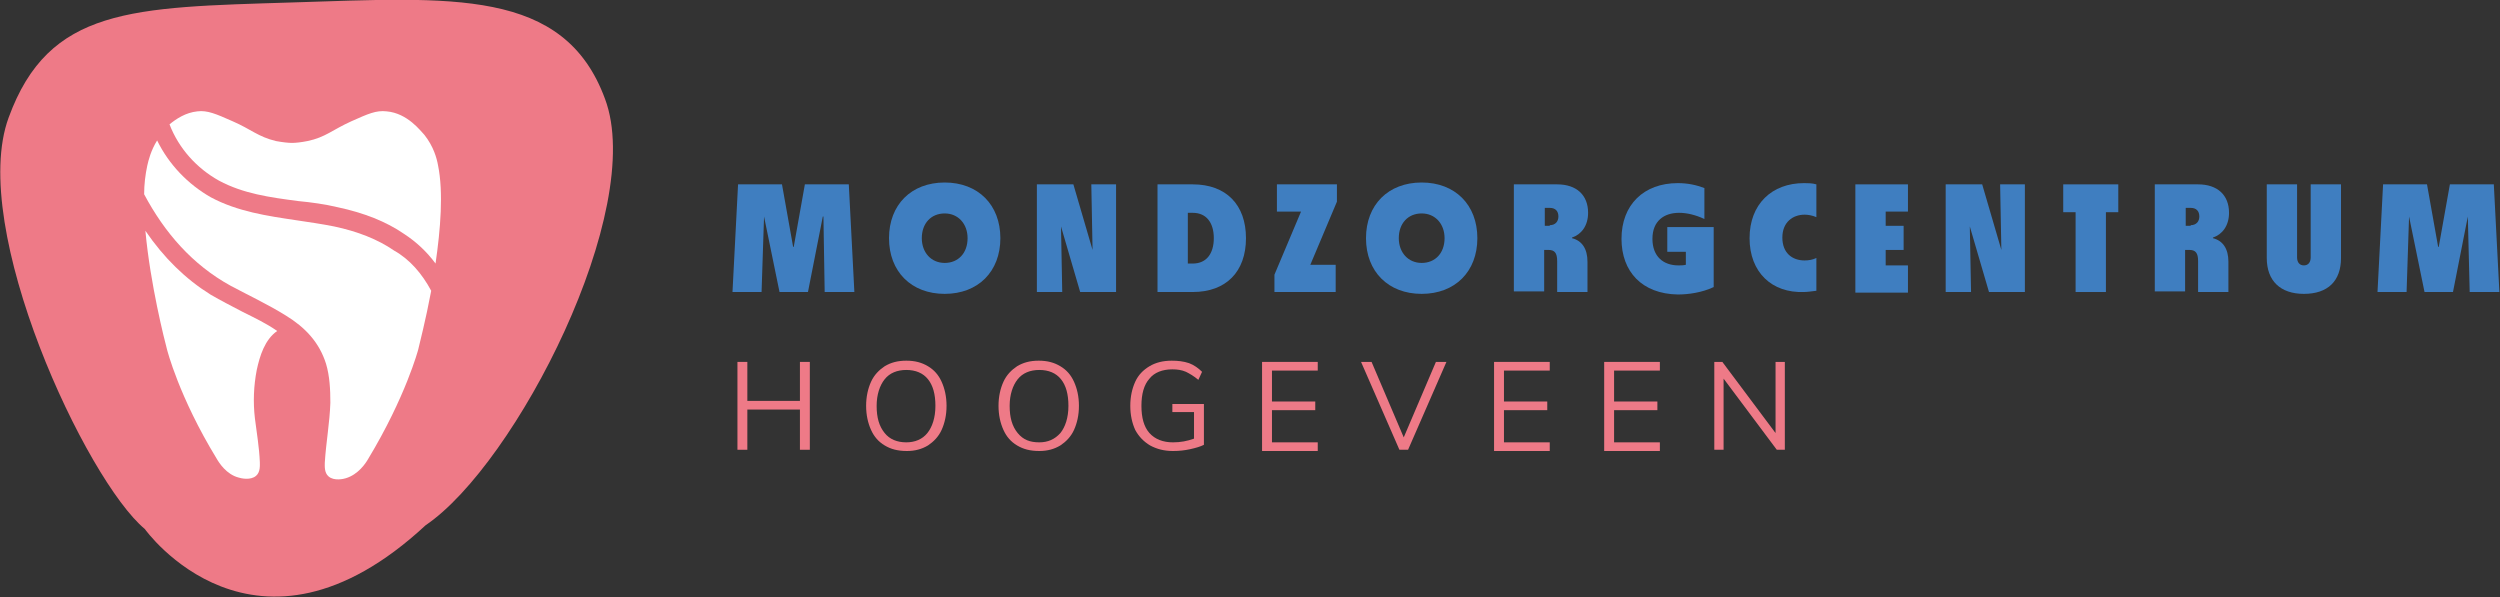 <svg xmlns="http://www.w3.org/2000/svg" xmlns:xlink="http://www.w3.org/1999/xlink" id="Layer_1" x="0px" y="0px" viewBox="0 0 404.1 96.5" style="enable-background:new 0 0 404.1 96.5;" xml:space="preserve"><rect x="0" y="0" width="404.1" height="96.5" fill="#333333" stroke="none"/><style type="text/css">	.st0{fill:#EE7A87;}	.st1{fill:#FFFFFF;}	.st2{fill:#3F7EC0;}</style><path class="st0" d="M23.4,85.5C14,77.7-5.2,36.9,1.4,19C7.9,1.2,21.3,1.2,47.1,0.4C73-0.4,91.2-2,97.8,16c6.7,17.9-14.4,59-29,68.9 C41.2,110.5,23.4,85.5,23.4,85.5z"></path><path class="st1" d="M39.2,50.4c2,1,3.9,1.9,5.6,3.1c-2,1.4-2.8,4-3.3,6.3c-0.5,2.6-0.6,5.2-0.3,7.8c0.3,2.4,0.7,4.7,0.8,7.1 c0,0.5,0.1,1.6-0.6,2.2c-0.9,0.8-2.5,0.4-2.8,0.3c-2-0.5-3.2-2.4-3.6-3.1C28.9,64.1,27,56.5,27,56.5C26.6,55,24.3,46,23.5,37.3 c3,4.4,6.5,7.8,10.5,10.3C35.7,48.6,37.5,49.5,39.2,50.4z"></path><path class="st1" d="M69.7,47c-0.9,4.8-1.9,8.6-2.1,9.5c0,0-2,7.6-8.1,17.7c-0.4,0.7-1.6,2.5-3.6,3.1c-0.3,0.1-1.9,0.5-2.8-0.3 c-0.7-0.6-0.6-1.7-0.6-2.2c0.2-3.3,0.8-6.5,0.9-9.7c0-2.1-0.1-4.3-0.7-6.3c-1.1-3.5-3.4-5.9-6.5-7.8c-2.9-1.8-5.9-3.2-8.9-4.8 c-6.2-3.4-10.7-8.6-14-14.8c0-1.6,0.2-3.2,0.5-4.6c0.2-0.9,0.6-2.5,1.6-4.1c1.9,3.9,5,7.1,8.7,9.2c4.3,2.3,9.1,3,13.8,3.7 c2,0.3,4.1,0.6,6.1,1c3.8,0.8,7.1,2.1,9.7,3.9C66.2,41.9,68.2,44.2,69.7,47z"></path><path class="st1" d="M70.4,42.6c-1.4-1.9-3.1-3.5-5.1-4.8c-2.9-2-6.5-3.4-10.7-4.3c-2.1-0.5-4.3-0.8-6.4-1 c-4.6-0.6-8.9-1.2-12.8-3.3c-3.6-2-6.5-5.2-8-9.1c1.1-0.9,2.6-1.9,4.5-2.1c1.6-0.2,3,0.4,5.7,1.6c3,1.3,4.1,2.5,7,3.2 c1.1,0.2,2,0.3,2.6,0.3c0.6,0,1.5-0.1,2.5-0.3c2.9-0.6,4-1.8,7.1-3.2c2.7-1.2,4-1.8,5.7-1.6c3.4,0.3,5.5,3.2,6.1,3.8 c1.5,1.9,2,3.8,2.2,4.9C71.7,31.1,71.2,37.1,70.4,42.6z"></path><g>	<g>		<path class="st2" d="M119.3,29.8h7.1l1.8,10.1h0.1l1.8-10.1h7.1l0.9,17.4h-4.8L133.1,35H133l-2.4,12.2H126L123.5,35h0l-0.4,12.2   h-4.7L119.3,29.8z"></path>		<path class="st2" d="M143.7,38.5c0-5.4,3.6-9,9-9c5.4,0,9,3.6,9,9c0,5.4-3.6,9-9,9C147.3,47.5,143.7,43.9,143.7,38.5z M152.7,42.5   c2.2,0,3.7-1.6,3.7-4c0-2.3-1.5-4-3.7-4c-2.2,0-3.7,1.6-3.7,4C149,40.8,150.5,42.5,152.7,42.5z"></path>		<path class="st2" d="M167.7,29.8h5.8l3.1,10.6h0l-0.2-10.6h4v17.4h-5.8l-3.1-10.6h0l0.2,10.6h-4.1V29.8z"></path>		<path class="st2" d="M187.1,29.8h5.7c5.4,0,8.6,3.3,8.6,8.7c0,5.4-3.2,8.7-8.6,8.7h-5.7V29.8z M192.8,42.6c2.2,0,3.4-1.6,3.4-4.1   c0-2.5-1.2-4.1-3.4-4.1H192v8.2H192.8z"></path>		<path class="st2" d="M206,44.4l4.3-10.2h-3.9v-4.4h9.7v2.8l-4.3,10.2h4.1v4.4H206V44.4z"></path>		<path class="st2" d="M220.8,38.5c0-5.4,3.6-9,9-9c5.4,0,9,3.6,9,9c0,5.4-3.6,9-9,9C224.4,47.5,220.8,43.9,220.8,38.5z M229.8,42.5   c2.2,0,3.7-1.6,3.7-4c0-2.3-1.5-4-3.7-4c-2.2,0-3.7,1.6-3.7,4C226.1,40.8,227.6,42.5,229.8,42.5z"></path>		<path class="st2" d="M244.8,29.8h6.9c3.1,0,5,1.7,5,4.6c0,2.1-1.1,3.5-2.6,4v0.1c1.6,0.4,2.5,1.7,2.5,3.8v4.9h-4.9v-5   c0-1.3-0.4-1.8-1.4-1.8h-0.7v6.7h-4.9V29.8z M250.5,36.4c0.9,0,1.4-0.6,1.4-1.4c0-0.9-0.5-1.4-1.4-1.4h-0.8v2.9H250.5z"></path>		<path class="st2" d="M262.1,38.6c0-5.5,3.6-9,9.1-9c1.6,0,3,0.3,4.3,0.8v5c-1.5-0.7-2.9-1-4.1-1c-2.4,0-4.3,1.3-4.3,4.2   s1.8,4.3,4.2,4.3c0.4,0,0.8,0,1.2-0.1v-2.1h-3v-4h7.5v9.7c-1.9,0.9-4.1,1.2-5.8,1.2C265.4,47.5,262.1,43.9,262.1,38.6z"></path>		<path class="st2" d="M282.8,38.5c0-5.5,3.6-8.9,8.8-8.9c0.6,0,1.3,0,2,0.2v5.3c-0.7-0.3-1.4-0.4-1.9-0.4c-1.9,0-3.6,1.2-3.6,3.7   c0,2.5,1.6,3.7,3.6,3.7c0.6,0,1.3-0.1,1.9-0.4v5.3c-0.8,0.1-1.5,0.2-2,0.2C286.4,47.4,282.8,44,282.8,38.5z"></path>		<path class="st2" d="M299.9,29.8h8.5v4.4h-3.6v2.3h2.9v3.9h-2.9v2.5h3.6v4.4h-8.5V29.8z"></path>		<path class="st2" d="M314.6,29.8h5.8l3.1,10.6h0l-0.2-10.6h4v17.4h-5.8l-3.1-10.6h0l0.2,10.6h-4.1V29.8z"></path>		<path class="st2" d="M335.5,34.3h-2v-4.5h8.9v4.5h-2v12.9h-4.9V34.3z"></path>		<path class="st2" d="M348.4,29.8h6.9c3.1,0,5,1.7,5,4.6c0,2.1-1.1,3.5-2.6,4v0.1c1.6,0.4,2.5,1.7,2.5,3.8v4.9h-4.9v-5   c0-1.3-0.4-1.8-1.4-1.8h-0.7v6.7h-4.9V29.8z M354.1,36.4c0.9,0,1.4-0.6,1.4-1.4c0-0.9-0.5-1.4-1.4-1.4h-0.8v2.9H354.1z"></path>		<path class="st2" d="M366.4,41.7V29.8h4.9v11.8c0,0.8,0.4,1.3,1.1,1.3c0.7,0,1.1-0.5,1.1-1.3V29.8h4.9v11.9c0,3.7-2.1,5.8-6,5.8   C368.6,47.5,366.4,45.4,366.4,41.7z"></path>		<path class="st2" d="M385.2,29.8h7.1l1.8,10.1h0.1l1.8-10.1h7.1l0.9,17.4h-4.8L398.9,35h0l-2.4,12.2h-4.6L389.4,35h0L389,47.2   h-4.7L385.2,29.8z"></path>	</g></g><g>	<g>		<path class="st0" d="M130.9,58.5v14.2h-1.6v-6.5h-8.5v6.5h-1.6V58.5h1.6v6.3h8.5v-6.3H130.9z"></path>		<path class="st0" d="M143,72c-1-0.6-1.7-1.4-2.2-2.5s-0.8-2.4-0.8-3.9c0-1.5,0.3-2.8,0.8-3.9s1.3-1.9,2.2-2.5   c1-0.6,2.1-0.9,3.5-0.9s2.5,0.3,3.5,0.9c1,0.6,1.7,1.4,2.2,2.5c0.5,1.1,0.8,2.4,0.8,3.9c0,1.5-0.3,2.8-0.8,3.9   c-0.5,1.1-1.3,1.9-2.2,2.5c-1,0.6-2.1,0.9-3.4,0.9C145.1,72.9,144,72.6,143,72z M149.9,70c0.8-1,1.3-2.5,1.3-4.4   c0-1.9-0.4-3.3-1.2-4.3s-2-1.5-3.5-1.5c-1.5,0-2.7,0.5-3.5,1.5c-0.8,1-1.3,2.5-1.3,4.3c0,1.9,0.4,3.3,1.3,4.4c0.8,1,2,1.5,3.5,1.5   C147.9,71.5,149.1,71,149.9,70z"></path>		<path class="st0" d="M164.4,72c-1-0.6-1.7-1.4-2.2-2.5c-0.5-1.1-0.8-2.4-0.8-3.9c0-1.5,0.3-2.8,0.8-3.9c0.5-1.1,1.3-1.9,2.2-2.5   c1-0.6,2.1-0.9,3.5-0.9s2.5,0.3,3.5,0.9c1,0.6,1.7,1.4,2.2,2.5c0.5,1.1,0.8,2.4,0.8,3.9c0,1.5-0.3,2.8-0.8,3.9   c-0.5,1.1-1.3,1.9-2.2,2.5c-1,0.6-2.1,0.9-3.4,0.9C166.5,72.9,165.4,72.6,164.4,72z M171.4,70c0.8-1,1.3-2.5,1.3-4.4   c0-1.9-0.4-3.3-1.2-4.3s-2-1.5-3.5-1.5c-1.5,0-2.7,0.5-3.5,1.5s-1.3,2.5-1.3,4.3c0,1.9,0.4,3.3,1.3,4.4s2,1.5,3.5,1.5   C169.4,71.5,170.5,71,171.4,70z"></path>		<path class="st0" d="M194.6,65.3v6.6c-0.6,0.3-1.3,0.5-2.2,0.7c-0.9,0.2-1.8,0.3-2.8,0.3c-1.4,0-2.6-0.3-3.7-0.9   c-1-0.6-1.8-1.4-2.4-2.5c-0.5-1.1-0.8-2.4-0.8-3.9c0-1.5,0.3-2.8,0.8-3.9c0.5-1.1,1.3-1.9,2.3-2.5c1-0.6,2.2-0.9,3.6-0.9   c1,0,1.9,0.1,2.8,0.4c0.8,0.3,1.5,0.8,2.1,1.4l-0.6,1.3c-0.7-0.6-1.4-1-2-1.3c-0.7-0.3-1.4-0.4-2.2-0.4c-1.6,0-2.9,0.5-3.7,1.5   c-0.9,1-1.3,2.5-1.3,4.4c0,1.9,0.4,3.4,1.3,4.4c0.9,1,2.2,1.5,3.8,1.5c1.2,0,2.3-0.2,3.4-0.6v-4.3h-3.5v-1.3H194.6z"></path>		<path class="st0" d="M204,58.5h9v1.4h-7.4v5h7v1.4h-7v5.2h7.4v1.4h-9V58.5z"></path>		<path class="st0" d="M233.8,58.5l-6.2,14.2h-1.4l-6.2-14.2h1.7l5.2,12.2l5.2-12.2H233.8z"></path>		<path class="st0" d="M241.5,58.5h9v1.4h-7.4v5h7v1.4h-7v5.2h7.4v1.4h-9V58.5z"></path>		<path class="st0" d="M259.3,58.5h9v1.4h-7.4v5h7v1.4h-7v5.2h7.4v1.4h-9V58.5z"></path>		<path class="st0" d="M288.5,58.5v14.2h-1.3l-8.6-11.5v11.5h-1.5V58.5h1.3l8.6,11.5V58.5H288.5z"></path>	</g></g></svg>